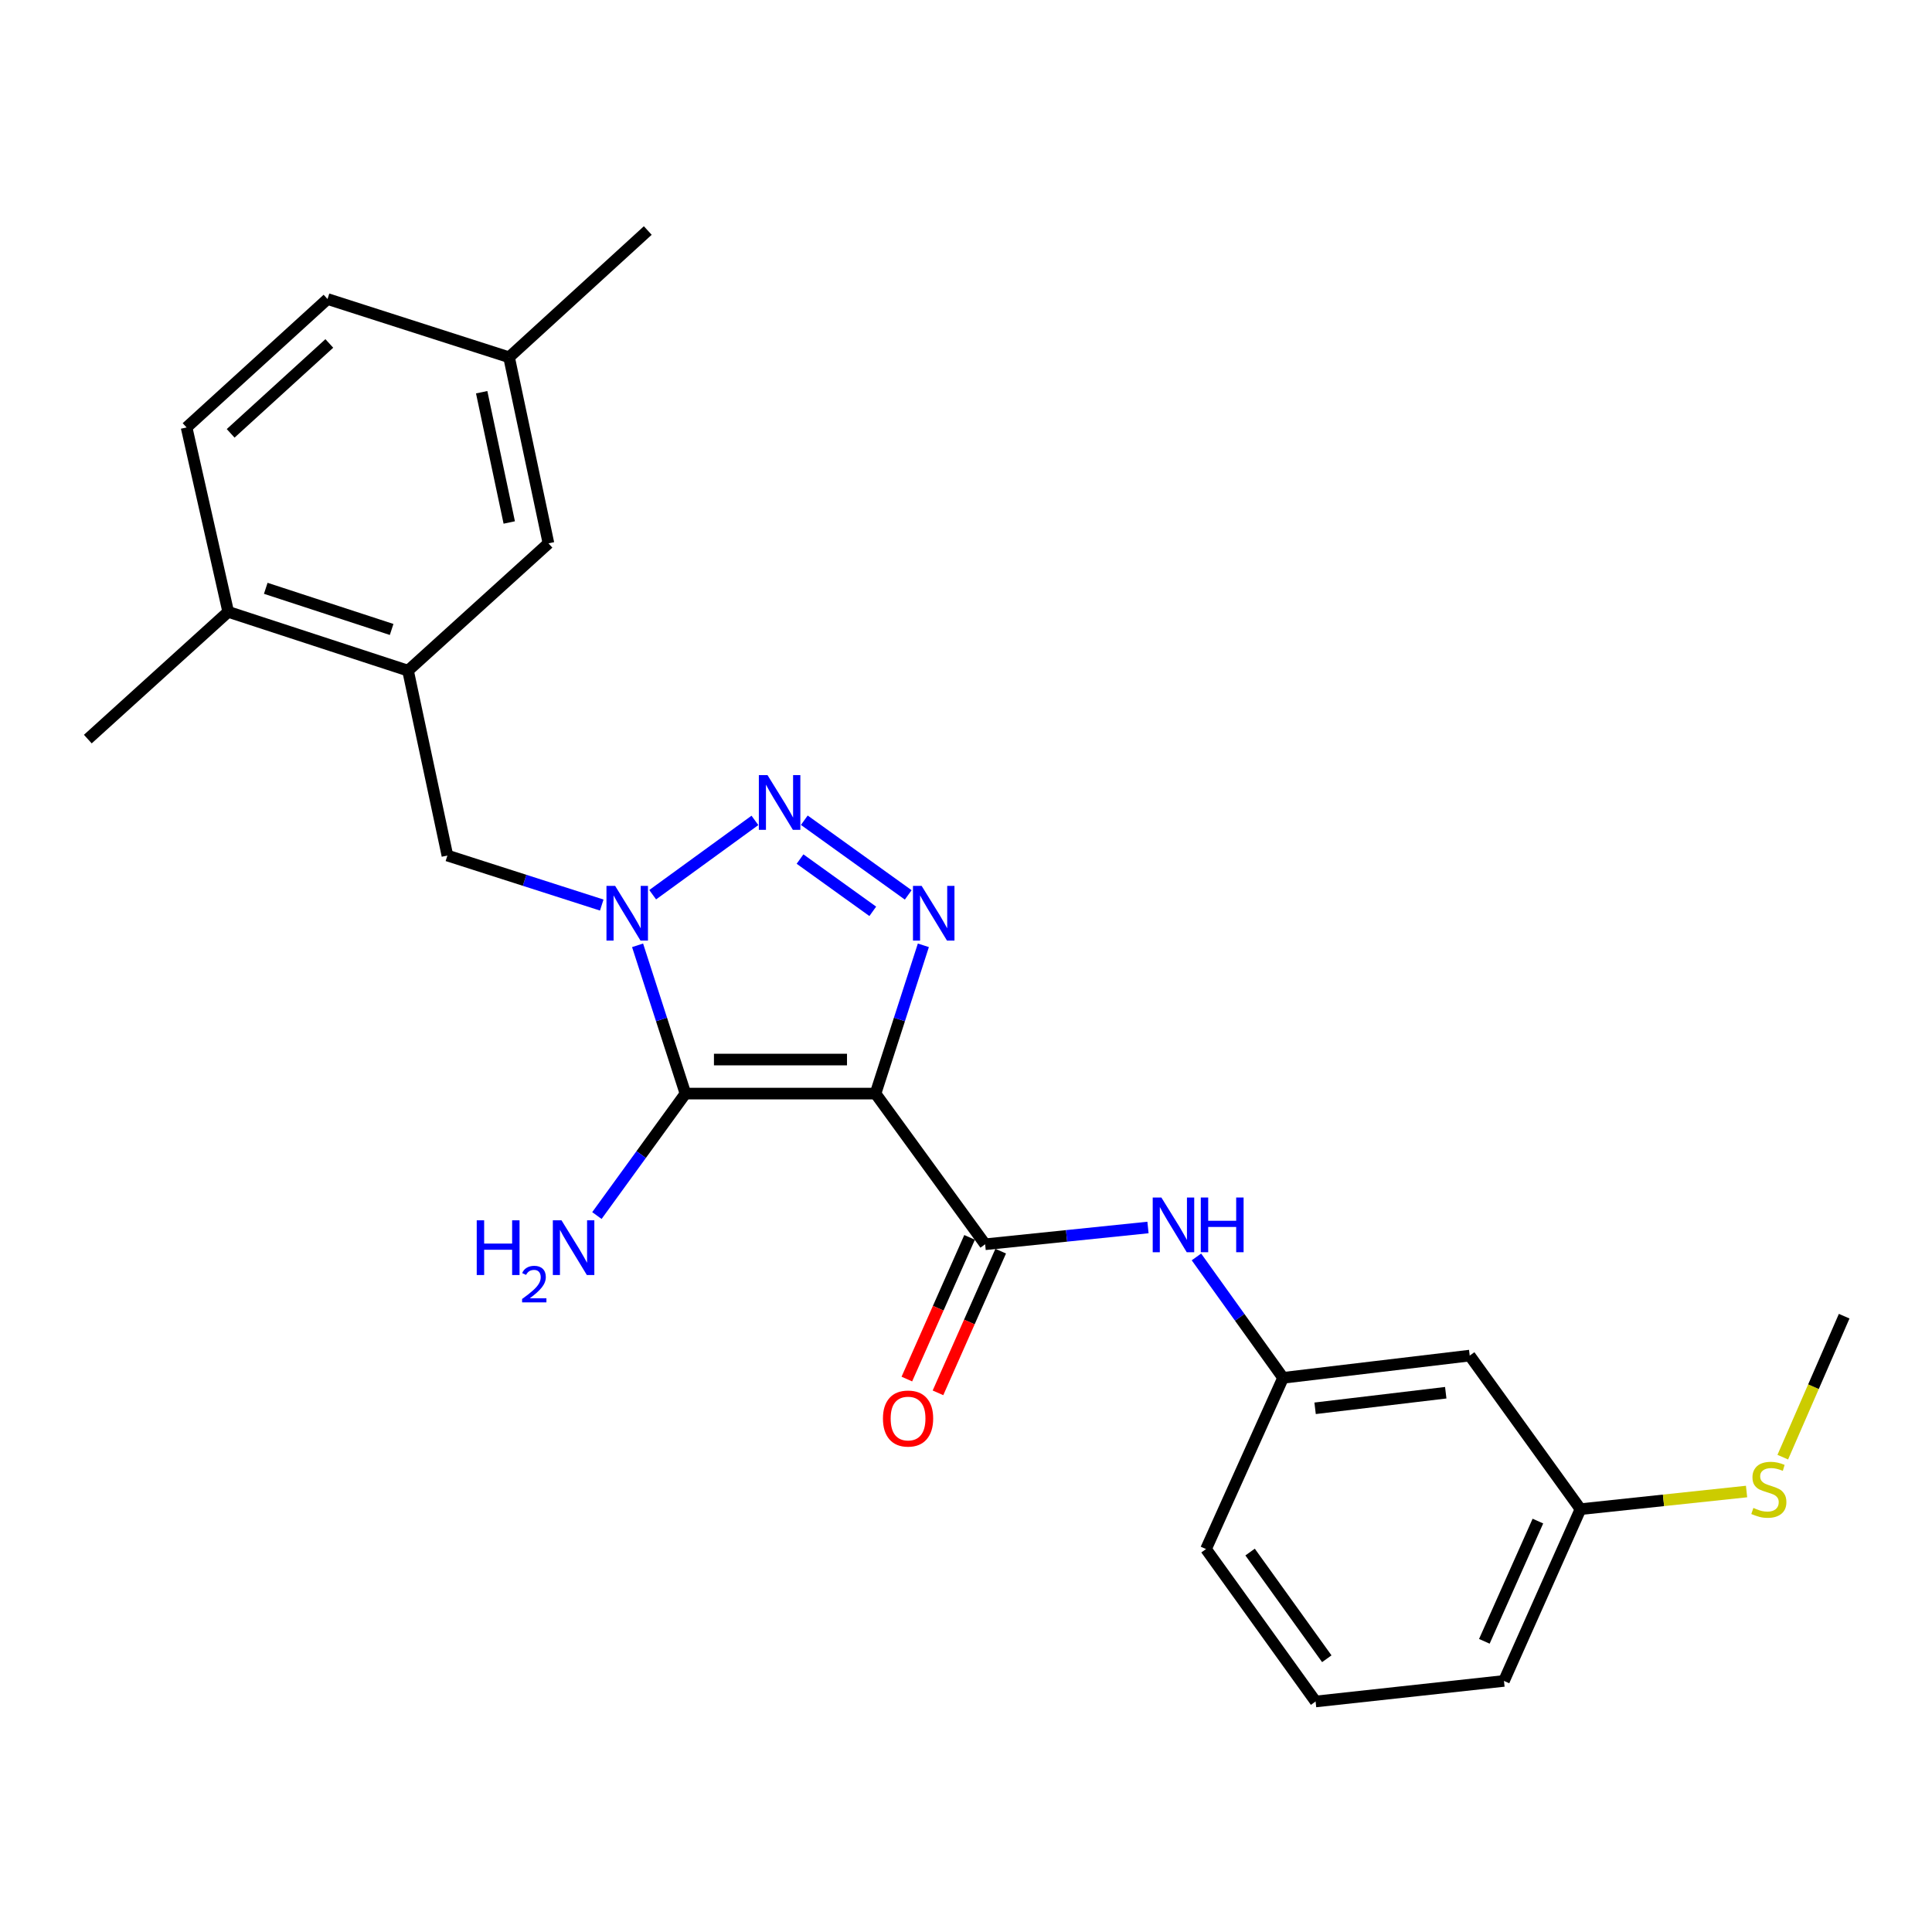 <?xml version='1.0' encoding='iso-8859-1'?>
<svg version='1.1' baseProfile='full'
              xmlns='http://www.w3.org/2000/svg'
                      xmlns:rdkit='http://www.rdkit.org/xml'
                      xmlns:xlink='http://www.w3.org/1999/xlink'
                  xml:space='preserve'
width='1000px' height='1000px' viewBox='0 0 1000 1000'>
<!-- END OF HEADER -->
<rect style='opacity:1.0;fill:#FFFFFF;stroke:none' width='1000' height='1000' x='0' y='0'> </rect>
<path class='bond-0' d='M 453.164,566.04 L 354.785,566.04' style='fill:none;fill-rule:evenodd;stroke:#000000;stroke-width:6px;stroke-linecap:butt;stroke-linejoin:miter;stroke-opacity:1' />
<path class='bond-0' d='M 438.407,548.421 L 369.542,548.421' style='fill:none;fill-rule:evenodd;stroke:#000000;stroke-width:6px;stroke-linecap:butt;stroke-linejoin:miter;stroke-opacity:1' />
<path class='bond-2' d='M 453.164,566.04 L 465.548,527.667' style='fill:none;fill-rule:evenodd;stroke:#000000;stroke-width:6px;stroke-linecap:butt;stroke-linejoin:miter;stroke-opacity:1' />
<path class='bond-2' d='M 465.548,527.667 L 477.931,489.294' style='fill:none;fill-rule:evenodd;stroke:#0000FF;stroke-width:6px;stroke-linecap:butt;stroke-linejoin:miter;stroke-opacity:1' />
<path class='bond-4' d='M 453.164,566.04 L 509.905,644.031' style='fill:none;fill-rule:evenodd;stroke:#000000;stroke-width:6px;stroke-linecap:butt;stroke-linejoin:miter;stroke-opacity:1' />
<path class='bond-1' d='M 354.785,566.04 L 342.398,527.667' style='fill:none;fill-rule:evenodd;stroke:#000000;stroke-width:6px;stroke-linecap:butt;stroke-linejoin:miter;stroke-opacity:1' />
<path class='bond-1' d='M 342.398,527.667 L 330.011,489.294' style='fill:none;fill-rule:evenodd;stroke:#0000FF;stroke-width:6px;stroke-linecap:butt;stroke-linejoin:miter;stroke-opacity:1' />
<path class='bond-9' d='M 354.785,566.04 L 331.871,597.604' style='fill:none;fill-rule:evenodd;stroke:#000000;stroke-width:6px;stroke-linecap:butt;stroke-linejoin:miter;stroke-opacity:1' />
<path class='bond-9' d='M 331.871,597.604 L 308.957,629.169' style='fill:none;fill-rule:evenodd;stroke:#0000FF;stroke-width:6px;stroke-linecap:butt;stroke-linejoin:miter;stroke-opacity:1' />
<path class='bond-5' d='M 311.464,468.453 L 271.519,455.641' style='fill:none;fill-rule:evenodd;stroke:#0000FF;stroke-width:6px;stroke-linecap:butt;stroke-linejoin:miter;stroke-opacity:1' />
<path class='bond-5' d='M 271.519,455.641 L 231.574,442.828' style='fill:none;fill-rule:evenodd;stroke:#000000;stroke-width:6px;stroke-linecap:butt;stroke-linejoin:miter;stroke-opacity:1' />
<path class='bond-25' d='M 337.825,463.103 L 390.749,424.635' style='fill:none;fill-rule:evenodd;stroke:#0000FF;stroke-width:6px;stroke-linecap:butt;stroke-linejoin:miter;stroke-opacity:1' />
<path class='bond-3' d='M 470.096,463.198 L 416.309,424.545' style='fill:none;fill-rule:evenodd;stroke:#0000FF;stroke-width:6px;stroke-linecap:butt;stroke-linejoin:miter;stroke-opacity:1' />
<path class='bond-3' d='M 451.746,471.707 L 414.095,444.65' style='fill:none;fill-rule:evenodd;stroke:#0000FF;stroke-width:6px;stroke-linecap:butt;stroke-linejoin:miter;stroke-opacity:1' />
<path class='bond-6' d='M 509.905,644.031 L 552.05,639.689' style='fill:none;fill-rule:evenodd;stroke:#000000;stroke-width:6px;stroke-linecap:butt;stroke-linejoin:miter;stroke-opacity:1' />
<path class='bond-6' d='M 552.05,639.689 L 594.194,635.347' style='fill:none;fill-rule:evenodd;stroke:#0000FF;stroke-width:6px;stroke-linecap:butt;stroke-linejoin:miter;stroke-opacity:1' />
<path class='bond-8' d='M 501.85,640.465 L 485.618,677.132' style='fill:none;fill-rule:evenodd;stroke:#000000;stroke-width:6px;stroke-linecap:butt;stroke-linejoin:miter;stroke-opacity:1' />
<path class='bond-8' d='M 485.618,677.132 L 469.385,713.799' style='fill:none;fill-rule:evenodd;stroke:#FF0000;stroke-width:6px;stroke-linecap:butt;stroke-linejoin:miter;stroke-opacity:1' />
<path class='bond-8' d='M 517.961,647.597 L 501.728,684.264' style='fill:none;fill-rule:evenodd;stroke:#000000;stroke-width:6px;stroke-linecap:butt;stroke-linejoin:miter;stroke-opacity:1' />
<path class='bond-8' d='M 501.728,684.264 L 485.495,720.931' style='fill:none;fill-rule:evenodd;stroke:#FF0000;stroke-width:6px;stroke-linecap:butt;stroke-linejoin:miter;stroke-opacity:1' />
<path class='bond-7' d='M 231.574,442.828 L 211.195,347.121' style='fill:none;fill-rule:evenodd;stroke:#000000;stroke-width:6px;stroke-linecap:butt;stroke-linejoin:miter;stroke-opacity:1' />
<path class='bond-10' d='M 619.275,650.583 L 641.695,681.873' style='fill:none;fill-rule:evenodd;stroke:#0000FF;stroke-width:6px;stroke-linecap:butt;stroke-linejoin:miter;stroke-opacity:1' />
<path class='bond-10' d='M 641.695,681.873 L 664.116,713.163' style='fill:none;fill-rule:evenodd;stroke:#000000;stroke-width:6px;stroke-linecap:butt;stroke-linejoin:miter;stroke-opacity:1' />
<path class='bond-11' d='M 211.195,347.121 L 118.121,316.69' style='fill:none;fill-rule:evenodd;stroke:#000000;stroke-width:6px;stroke-linecap:butt;stroke-linejoin:miter;stroke-opacity:1' />
<path class='bond-11' d='M 202.709,325.81 L 137.557,304.509' style='fill:none;fill-rule:evenodd;stroke:#000000;stroke-width:6px;stroke-linecap:butt;stroke-linejoin:miter;stroke-opacity:1' />
<path class='bond-12' d='M 211.195,347.121 L 283.881,281.238' style='fill:none;fill-rule:evenodd;stroke:#000000;stroke-width:6px;stroke-linecap:butt;stroke-linejoin:miter;stroke-opacity:1' />
<path class='bond-13' d='M 664.116,713.163 L 760.723,701.653' style='fill:none;fill-rule:evenodd;stroke:#000000;stroke-width:6px;stroke-linecap:butt;stroke-linejoin:miter;stroke-opacity:1' />
<path class='bond-13' d='M 680.691,728.931 L 748.317,720.874' style='fill:none;fill-rule:evenodd;stroke:#000000;stroke-width:6px;stroke-linecap:butt;stroke-linejoin:miter;stroke-opacity:1' />
<path class='bond-20' d='M 664.116,713.163 L 624.229,801.794' style='fill:none;fill-rule:evenodd;stroke:#000000;stroke-width:6px;stroke-linecap:butt;stroke-linejoin:miter;stroke-opacity:1' />
<path class='bond-14' d='M 118.121,316.69 L 96.577,221.247' style='fill:none;fill-rule:evenodd;stroke:#000000;stroke-width:6px;stroke-linecap:butt;stroke-linejoin:miter;stroke-opacity:1' />
<path class='bond-21' d='M 118.121,316.69 L 45.455,382.554' style='fill:none;fill-rule:evenodd;stroke:#000000;stroke-width:6px;stroke-linecap:butt;stroke-linejoin:miter;stroke-opacity:1' />
<path class='bond-16' d='M 283.881,281.238 L 263.492,184.914' style='fill:none;fill-rule:evenodd;stroke:#000000;stroke-width:6px;stroke-linecap:butt;stroke-linejoin:miter;stroke-opacity:1' />
<path class='bond-16' d='M 263.586,270.438 L 249.314,203.011' style='fill:none;fill-rule:evenodd;stroke:#000000;stroke-width:6px;stroke-linecap:butt;stroke-linejoin:miter;stroke-opacity:1' />
<path class='bond-15' d='M 760.723,701.653 L 818.052,781.141' style='fill:none;fill-rule:evenodd;stroke:#000000;stroke-width:6px;stroke-linecap:butt;stroke-linejoin:miter;stroke-opacity:1' />
<path class='bond-27' d='M 96.577,221.247 L 169.527,154.777' style='fill:none;fill-rule:evenodd;stroke:#000000;stroke-width:6px;stroke-linecap:butt;stroke-linejoin:miter;stroke-opacity:1' />
<path class='bond-27' d='M 119.386,224.3 L 170.451,177.77' style='fill:none;fill-rule:evenodd;stroke:#000000;stroke-width:6px;stroke-linecap:butt;stroke-linejoin:miter;stroke-opacity:1' />
<path class='bond-17' d='M 818.052,781.141 L 861.035,776.576' style='fill:none;fill-rule:evenodd;stroke:#000000;stroke-width:6px;stroke-linecap:butt;stroke-linejoin:miter;stroke-opacity:1' />
<path class='bond-17' d='M 861.035,776.576 L 904.019,772.01' style='fill:none;fill-rule:evenodd;stroke:#CCCC00;stroke-width:6px;stroke-linecap:butt;stroke-linejoin:miter;stroke-opacity:1' />
<path class='bond-26' d='M 818.052,781.141 L 778.449,870.046' style='fill:none;fill-rule:evenodd;stroke:#000000;stroke-width:6px;stroke-linecap:butt;stroke-linejoin:miter;stroke-opacity:1' />
<path class='bond-26' d='M 796.017,787.308 L 768.296,849.541' style='fill:none;fill-rule:evenodd;stroke:#000000;stroke-width:6px;stroke-linecap:butt;stroke-linejoin:miter;stroke-opacity:1' />
<path class='bond-18' d='M 263.492,184.914 L 169.527,154.777' style='fill:none;fill-rule:evenodd;stroke:#000000;stroke-width:6px;stroke-linecap:butt;stroke-linejoin:miter;stroke-opacity:1' />
<path class='bond-24' d='M 263.492,184.914 L 335.287,119.315' style='fill:none;fill-rule:evenodd;stroke:#000000;stroke-width:6px;stroke-linecap:butt;stroke-linejoin:miter;stroke-opacity:1' />
<path class='bond-23' d='M 922.763,754.224 L 938.654,717.739' style='fill:none;fill-rule:evenodd;stroke:#CCCC00;stroke-width:6px;stroke-linecap:butt;stroke-linejoin:miter;stroke-opacity:1' />
<path class='bond-23' d='M 938.654,717.739 L 954.545,681.254' style='fill:none;fill-rule:evenodd;stroke:#000000;stroke-width:6px;stroke-linecap:butt;stroke-linejoin:miter;stroke-opacity:1' />
<path class='bond-19' d='M 680.951,880.685 L 624.229,801.794' style='fill:none;fill-rule:evenodd;stroke:#000000;stroke-width:6px;stroke-linecap:butt;stroke-linejoin:miter;stroke-opacity:1' />
<path class='bond-19' d='M 686.748,858.566 L 647.043,803.343' style='fill:none;fill-rule:evenodd;stroke:#000000;stroke-width:6px;stroke-linecap:butt;stroke-linejoin:miter;stroke-opacity:1' />
<path class='bond-22' d='M 680.951,880.685 L 778.449,870.046' style='fill:none;fill-rule:evenodd;stroke:#000000;stroke-width:6px;stroke-linecap:butt;stroke-linejoin:miter;stroke-opacity:1' />
<path  class='atom-2' d='M 318.388 458.522
L 327.668 473.522
Q 328.588 475.002, 330.068 477.682
Q 331.548 480.362, 331.628 480.522
L 331.628 458.522
L 335.388 458.522
L 335.388 486.842
L 331.508 486.842
L 321.548 470.442
Q 320.388 468.522, 319.148 466.322
Q 317.948 464.122, 317.588 463.442
L 317.588 486.842
L 313.908 486.842
L 313.908 458.522
L 318.388 458.522
' fill='#0000FF'/>
<path  class='atom-3' d='M 477.032 458.522
L 486.312 473.522
Q 487.232 475.002, 488.712 477.682
Q 490.192 480.362, 490.272 480.522
L 490.272 458.522
L 494.032 458.522
L 494.032 486.842
L 490.152 486.842
L 480.192 470.442
Q 479.032 468.522, 477.792 466.322
Q 476.592 464.122, 476.232 463.442
L 476.232 486.842
L 472.552 486.842
L 472.552 458.522
L 477.032 458.522
' fill='#0000FF'/>
<path  class='atom-4' d='M 397.26 401.193
L 406.54 416.193
Q 407.46 417.673, 408.94 420.353
Q 410.42 423.033, 410.5 423.193
L 410.5 401.193
L 414.26 401.193
L 414.26 429.513
L 410.38 429.513
L 400.42 413.113
Q 399.26 411.193, 398.02 408.993
Q 396.82 406.793, 396.46 406.113
L 396.46 429.513
L 392.78 429.513
L 392.78 401.193
L 397.26 401.193
' fill='#0000FF'/>
<path  class='atom-7' d='M 601.124 619.828
L 610.404 634.828
Q 611.324 636.308, 612.804 638.988
Q 614.284 641.668, 614.364 641.828
L 614.364 619.828
L 618.124 619.828
L 618.124 648.148
L 614.244 648.148
L 604.284 631.748
Q 603.124 629.828, 601.884 627.628
Q 600.684 625.428, 600.324 624.748
L 600.324 648.148
L 596.644 648.148
L 596.644 619.828
L 601.124 619.828
' fill='#0000FF'/>
<path  class='atom-7' d='M 621.524 619.828
L 625.364 619.828
L 625.364 631.868
L 639.844 631.868
L 639.844 619.828
L 643.684 619.828
L 643.684 648.148
L 639.844 648.148
L 639.844 635.068
L 625.364 635.068
L 625.364 648.148
L 621.524 648.148
L 621.524 619.828
' fill='#0000FF'/>
<path  class='atom-9' d='M 457.01 734.229
Q 457.01 727.429, 460.37 723.629
Q 463.73 719.829, 470.01 719.829
Q 476.29 719.829, 479.65 723.629
Q 483.01 727.429, 483.01 734.229
Q 483.01 741.109, 479.61 745.029
Q 476.21 748.909, 470.01 748.909
Q 463.77 748.909, 460.37 745.029
Q 457.01 741.149, 457.01 734.229
M 470.01 745.709
Q 474.33 745.709, 476.65 742.829
Q 479.01 739.909, 479.01 734.229
Q 479.01 728.669, 476.65 725.869
Q 474.33 723.029, 470.01 723.029
Q 465.69 723.029, 463.33 725.829
Q 461.01 728.629, 461.01 734.229
Q 461.01 739.949, 463.33 742.829
Q 465.69 745.709, 470.01 745.709
' fill='#FF0000'/>
<path  class='atom-10' d='M 246.756 631.632
L 250.596 631.632
L 250.596 643.672
L 265.076 643.672
L 265.076 631.632
L 268.916 631.632
L 268.916 659.952
L 265.076 659.952
L 265.076 646.872
L 250.596 646.872
L 250.596 659.952
L 246.756 659.952
L 246.756 631.632
' fill='#0000FF'/>
<path  class='atom-10' d='M 270.289 658.959
Q 270.975 657.19, 272.612 656.213
Q 274.249 655.21, 276.519 655.21
Q 279.344 655.21, 280.928 656.741
Q 282.512 658.272, 282.512 660.992
Q 282.512 663.764, 280.453 666.351
Q 278.42 668.938, 274.196 672
L 282.829 672
L 282.829 674.112
L 270.236 674.112
L 270.236 672.344
Q 273.721 669.862, 275.78 668.014
Q 277.866 666.166, 278.869 664.503
Q 279.872 662.84, 279.872 661.124
Q 279.872 659.328, 278.975 658.325
Q 278.077 657.322, 276.519 657.322
Q 275.015 657.322, 274.011 657.929
Q 273.008 658.536, 272.295 659.883
L 270.289 658.959
' fill='#0000FF'/>
<path  class='atom-10' d='M 290.629 631.632
L 299.909 646.632
Q 300.829 648.112, 302.309 650.792
Q 303.789 653.472, 303.869 653.632
L 303.869 631.632
L 307.629 631.632
L 307.629 659.952
L 303.749 659.952
L 293.789 643.552
Q 292.629 641.632, 291.389 639.432
Q 290.189 637.232, 289.829 636.552
L 289.829 659.952
L 286.149 659.952
L 286.149 631.632
L 290.629 631.632
' fill='#0000FF'/>
<path  class='atom-18' d='M 907.55 780.505
Q 907.87 780.625, 909.19 781.185
Q 910.51 781.745, 911.95 782.105
Q 913.43 782.425, 914.87 782.425
Q 917.55 782.425, 919.11 781.145
Q 920.67 779.825, 920.67 777.545
Q 920.67 775.985, 919.87 775.025
Q 919.11 774.065, 917.91 773.545
Q 916.71 773.025, 914.71 772.425
Q 912.19 771.665, 910.67 770.945
Q 909.19 770.225, 908.11 768.705
Q 907.07 767.185, 907.07 764.625
Q 907.07 761.065, 909.47 758.865
Q 911.91 756.665, 916.71 756.665
Q 919.99 756.665, 923.71 758.225
L 922.79 761.305
Q 919.39 759.905, 916.83 759.905
Q 914.07 759.905, 912.55 761.065
Q 911.03 762.185, 911.07 764.145
Q 911.07 765.665, 911.83 766.585
Q 912.63 767.505, 913.75 768.025
Q 914.91 768.545, 916.83 769.145
Q 919.39 769.945, 920.91 770.745
Q 922.43 771.545, 923.51 773.185
Q 924.63 774.785, 924.63 777.545
Q 924.63 781.465, 921.99 783.585
Q 919.39 785.665, 915.03 785.665
Q 912.51 785.665, 910.59 785.105
Q 908.71 784.585, 906.47 783.665
L 907.55 780.505
' fill='#CCCC00'/>
</svg>
